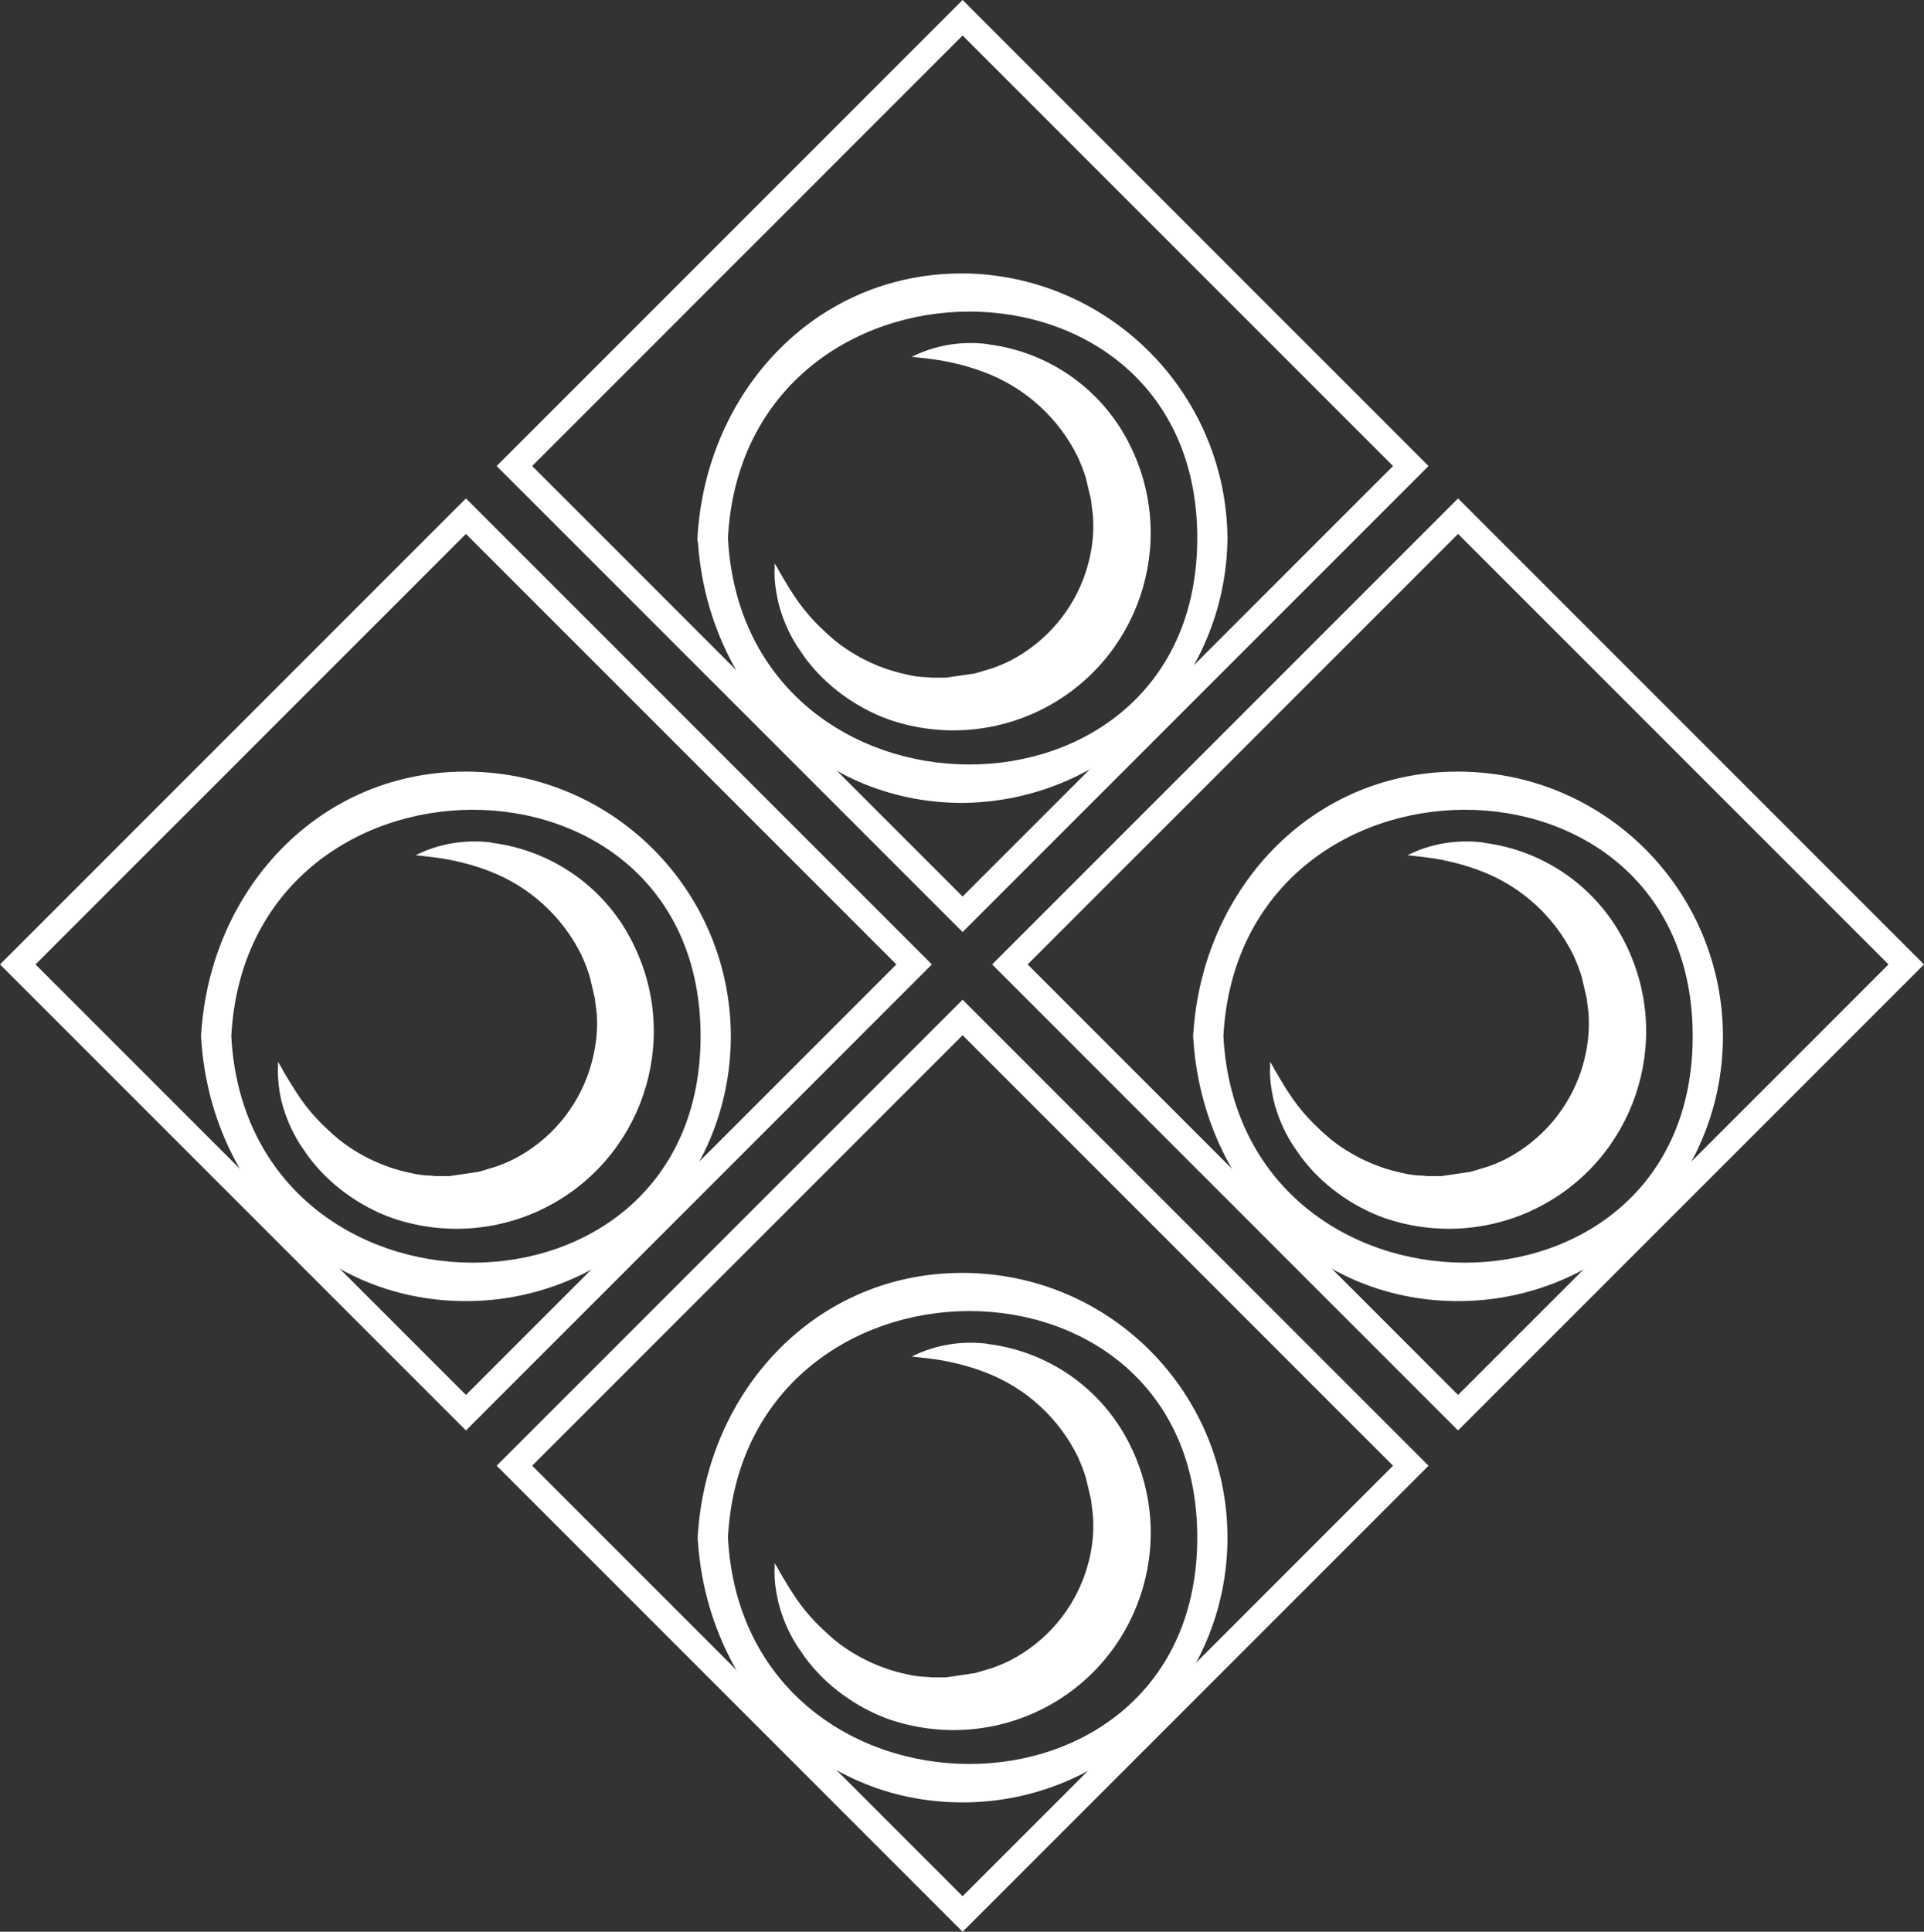 <svg xmlns="http://www.w3.org/2000/svg" id="LSI" viewBox="0 0 80.19 80.5"><rect x="0" y="0" width="80.19" height="80.5" fill="#333333" stroke="none"/><defs><style>.cls-1,.cls-2{stroke-width:0px; fill:#fff;}.cls-2{fill-rule:evenodd;}</style></defs><g id="Groupe_6"><path id="icoSommeliere_Trace_19" class="cls-2" d="m61.84,35.12c2.56.32,4.79,1.91,5.92,4.23,2.01,4.07.33,9-3.74,11.01-1.97.97-4.24,1.11-6.31.4-.7-.25-1.35-.6-1.95-1.04-.59-.43-1.11-.94-1.55-1.53-.12-.17-.23-.34-.35-.51-.36-.57-.62-1.19-.78-1.84-.05-.23-.09-.46-.12-.69-.02-.17-.03-.35-.03-.53.01-.12.01-.25,0-.37.08.11.15.23.21.35.08.13.15.26.23.39.11.18.21.36.33.53.26.41.56.79.89,1.14.28.29.58.57.89.83.86.68,1.86,1.15,2.92,1.38.28.07.56.11.84.12.1,0,.19.02.29.02.18,0,.37,0,.55,0l1.22-.18.73-.22c.25-.09.49-.19.73-.31,1.5-.78,2.63-2.11,3.15-3.71.08-.26.15-.52.2-.78.1-.52.13-1.04.1-1.57l-.08-.65-.21-.89c-.09-.3-.21-.6-.34-.89-.79-1.61-2.17-2.87-3.85-3.51-.62-.24-1.27-.41-1.93-.52-.38-.06-.76-.1-1.14-.14.98-.49,2.08-.67,3.17-.53"></path><path id="icoSommeliere_Trace_20" class="cls-1" d="m60.77,59.61l-19.42-19.42,19.42-19.42,19.42,19.42-19.42,19.42Zm-17.94-19.42l17.94,17.94,17.94-17.94-17.94-17.94-17.94,17.94Z"></path><path id="icoSommeliere_Trace_21" class="cls-1" d="m50.99,43.18c.67-12.52,19.56-12.64,19.56,0s-18.89,12.53-19.56,0c-.04-.81-1.3-.81-1.26,0,.32,5.99,4.78,11.04,11.04,11.04,6.09,0,11.03-4.93,11.04-11.02,0-5.88-4.6-10.73-10.47-11.03-6.47-.33-11.27,4.79-11.61,11.01-.04.81,1.22.81,1.26,0"></path><path id="icoSommeliere_Trace_22" class="cls-2" d="m20.49,35.12c2.56.32,4.79,1.91,5.91,4.23,2.01,4.07.33,9-3.74,11.01-1.97.97-4.24,1.11-6.31.4-.7-.25-1.35-.6-1.95-1.04-.59-.43-1.11-.94-1.55-1.53-.12-.17-.23-.34-.35-.51-.36-.57-.62-1.19-.78-1.84-.05-.23-.09-.46-.11-.69-.02-.17-.03-.35-.03-.53.01-.12.01-.25,0-.37.08.11.15.23.21.35.07.13.15.26.23.39.11.18.22.36.33.53.26.41.56.79.89,1.14.28.29.58.57.89.83.86.68,1.86,1.15,2.93,1.38.28.07.56.11.84.12.1,0,.19.02.29.02.18,0,.37,0,.55,0l1.22-.18.73-.22c.25-.09.49-.19.73-.31,1.5-.77,2.63-2.11,3.15-3.71.08-.26.15-.52.2-.78.1-.52.14-1.04.1-1.57l-.08-.65-.21-.89c-.09-.3-.21-.6-.34-.89-.79-1.61-2.17-2.87-3.85-3.51-.62-.24-1.27-.41-1.93-.52-.38-.06-.76-.1-1.14-.14.98-.49,2.08-.67,3.17-.53"></path><path id="icoSommeliere_Trace_23" class="cls-1" d="m19.42,59.61L0,40.19l19.42-19.42,19.42,19.42-19.42,19.42ZM1.48,40.19l17.94,17.94,17.94-17.94-17.94-17.94L1.48,40.19Z"></path><path id="icoSommeliere_Trace_24" class="cls-1" d="m9.64,43.18c.67-12.52,19.56-12.64,19.56,0s-18.89,12.53-19.56,0c-.04-.81-1.3-.81-1.26,0,.32,5.99,4.78,11.04,11.04,11.04,6.09,0,11.03-4.93,11.04-11.02,0-5.88-4.6-10.73-10.47-11.03-6.47-.33-11.27,4.79-11.61,11.01-.04.81,1.22.81,1.26,0"></path><path id="icoSommeliere_Trace_25" class="cls-2" d="m41.19,56.01c2.56.32,4.79,1.91,5.92,4.23,2.01,4.07.34,9-3.73,11.01-1.97.97-4.24,1.11-6.32.4-.7-.25-1.35-.6-1.95-1.04-.59-.43-1.11-.94-1.55-1.53-.12-.17-.23-.34-.35-.51-.36-.57-.62-1.19-.78-1.84-.05-.23-.09-.46-.12-.69-.02-.17-.03-.35-.03-.53.01-.12.01-.25,0-.37.08.11.15.23.21.35.07.13.15.26.23.39.11.18.21.36.33.53.26.41.56.79.89,1.14.28.29.58.57.89.83.86.68,1.86,1.15,2.92,1.38.28.07.56.11.84.12.1,0,.19.02.29.02.18,0,.37,0,.55,0l1.22-.18.73-.22c.25-.09.49-.19.73-.31,1.5-.78,2.63-2.11,3.15-3.71.08-.26.15-.52.2-.78.1-.52.13-1.04.09-1.57l-.08-.65-.21-.89c-.09-.3-.21-.6-.34-.89-.79-1.61-2.17-2.87-3.85-3.51-.62-.24-1.27-.41-1.93-.52-.38-.06-.76-.1-1.14-.14.98-.49,2.08-.67,3.17-.53"></path><path id="icoSommeliere_Trace_26" class="cls-1" d="m40.12,80.5l-19.42-19.42,19.42-19.42,19.42,19.42-19.42,19.42Zm-17.94-19.42l17.94,17.94,17.94-17.94-17.94-17.94-17.94,17.94Z"></path><path id="icoSommeliere_Trace_27" class="cls-1" d="m30.34,64.07c.67-12.52,19.56-12.64,19.56,0s-18.89,12.53-19.56,0c-.04-.81-1.3-.81-1.26,0,.32,5.99,4.78,11.04,11.04,11.04,6.09,0,11.03-4.93,11.04-11.02,0-5.88-4.6-10.73-10.47-11.03-6.47-.33-11.27,4.79-11.61,11.01-.04.81,1.22.81,1.26,0"></path><path id="icoSommeliere_Trace_28" class="cls-2" d="m41.19,14.35c2.56.32,4.79,1.91,5.92,4.23,2.01,4.07.33,9-3.74,11.01-1.97.97-4.24,1.11-6.31.4-.7-.25-1.35-.6-1.95-1.04-.59-.43-1.11-.94-1.55-1.53-.12-.17-.23-.34-.35-.51-.36-.57-.62-1.19-.78-1.84-.05-.23-.09-.46-.12-.69-.02-.17-.03-.35-.03-.53.01-.12.01-.25,0-.37.08.11.15.23.21.35.07.13.15.26.23.39.11.18.21.36.33.53.26.41.56.79.89,1.14.28.29.58.57.89.83.86.68,1.86,1.15,2.92,1.38.28.07.56.11.84.12.1,0,.19.02.29.02.18,0,.37,0,.55,0l1.22-.18.73-.22c.25-.09.49-.19.73-.31,1.5-.78,2.63-2.11,3.15-3.71.08-.26.15-.52.2-.78.1-.52.13-1.04.09-1.57l-.08-.65-.21-.89c-.09-.3-.21-.6-.34-.89-.79-1.61-2.17-2.87-3.85-3.51-.62-.24-1.27-.41-1.93-.52-.38-.06-.76-.1-1.14-.14.98-.49,2.08-.67,3.17-.53"></path><path id="icoSommeliere_Trace_29" class="cls-1" d="m40.12,38.84l-19.42-19.42L40.12,0l19.42,19.42-19.42,19.42Zm-17.94-19.42l17.94,17.94,17.94-17.94L40.12,1.48l-17.94,17.94Z"></path><path id="icoSommeliere_Trace_30" class="cls-1" d="m30.34,22.42c.67-12.52,19.56-12.64,19.56,0s-18.89,12.53-19.56,0c-.04-.81-1.3-.81-1.26,0,.32,5.99,4.78,11.04,11.04,11.04,6.07-.06,10.98-4.97,11.04-11.04-.06-5.85-4.63-10.66-10.48-11.01-6.47-.33-11.27,4.79-11.61,11.01-.04.81,1.22.81,1.26,0"></path></g></svg>